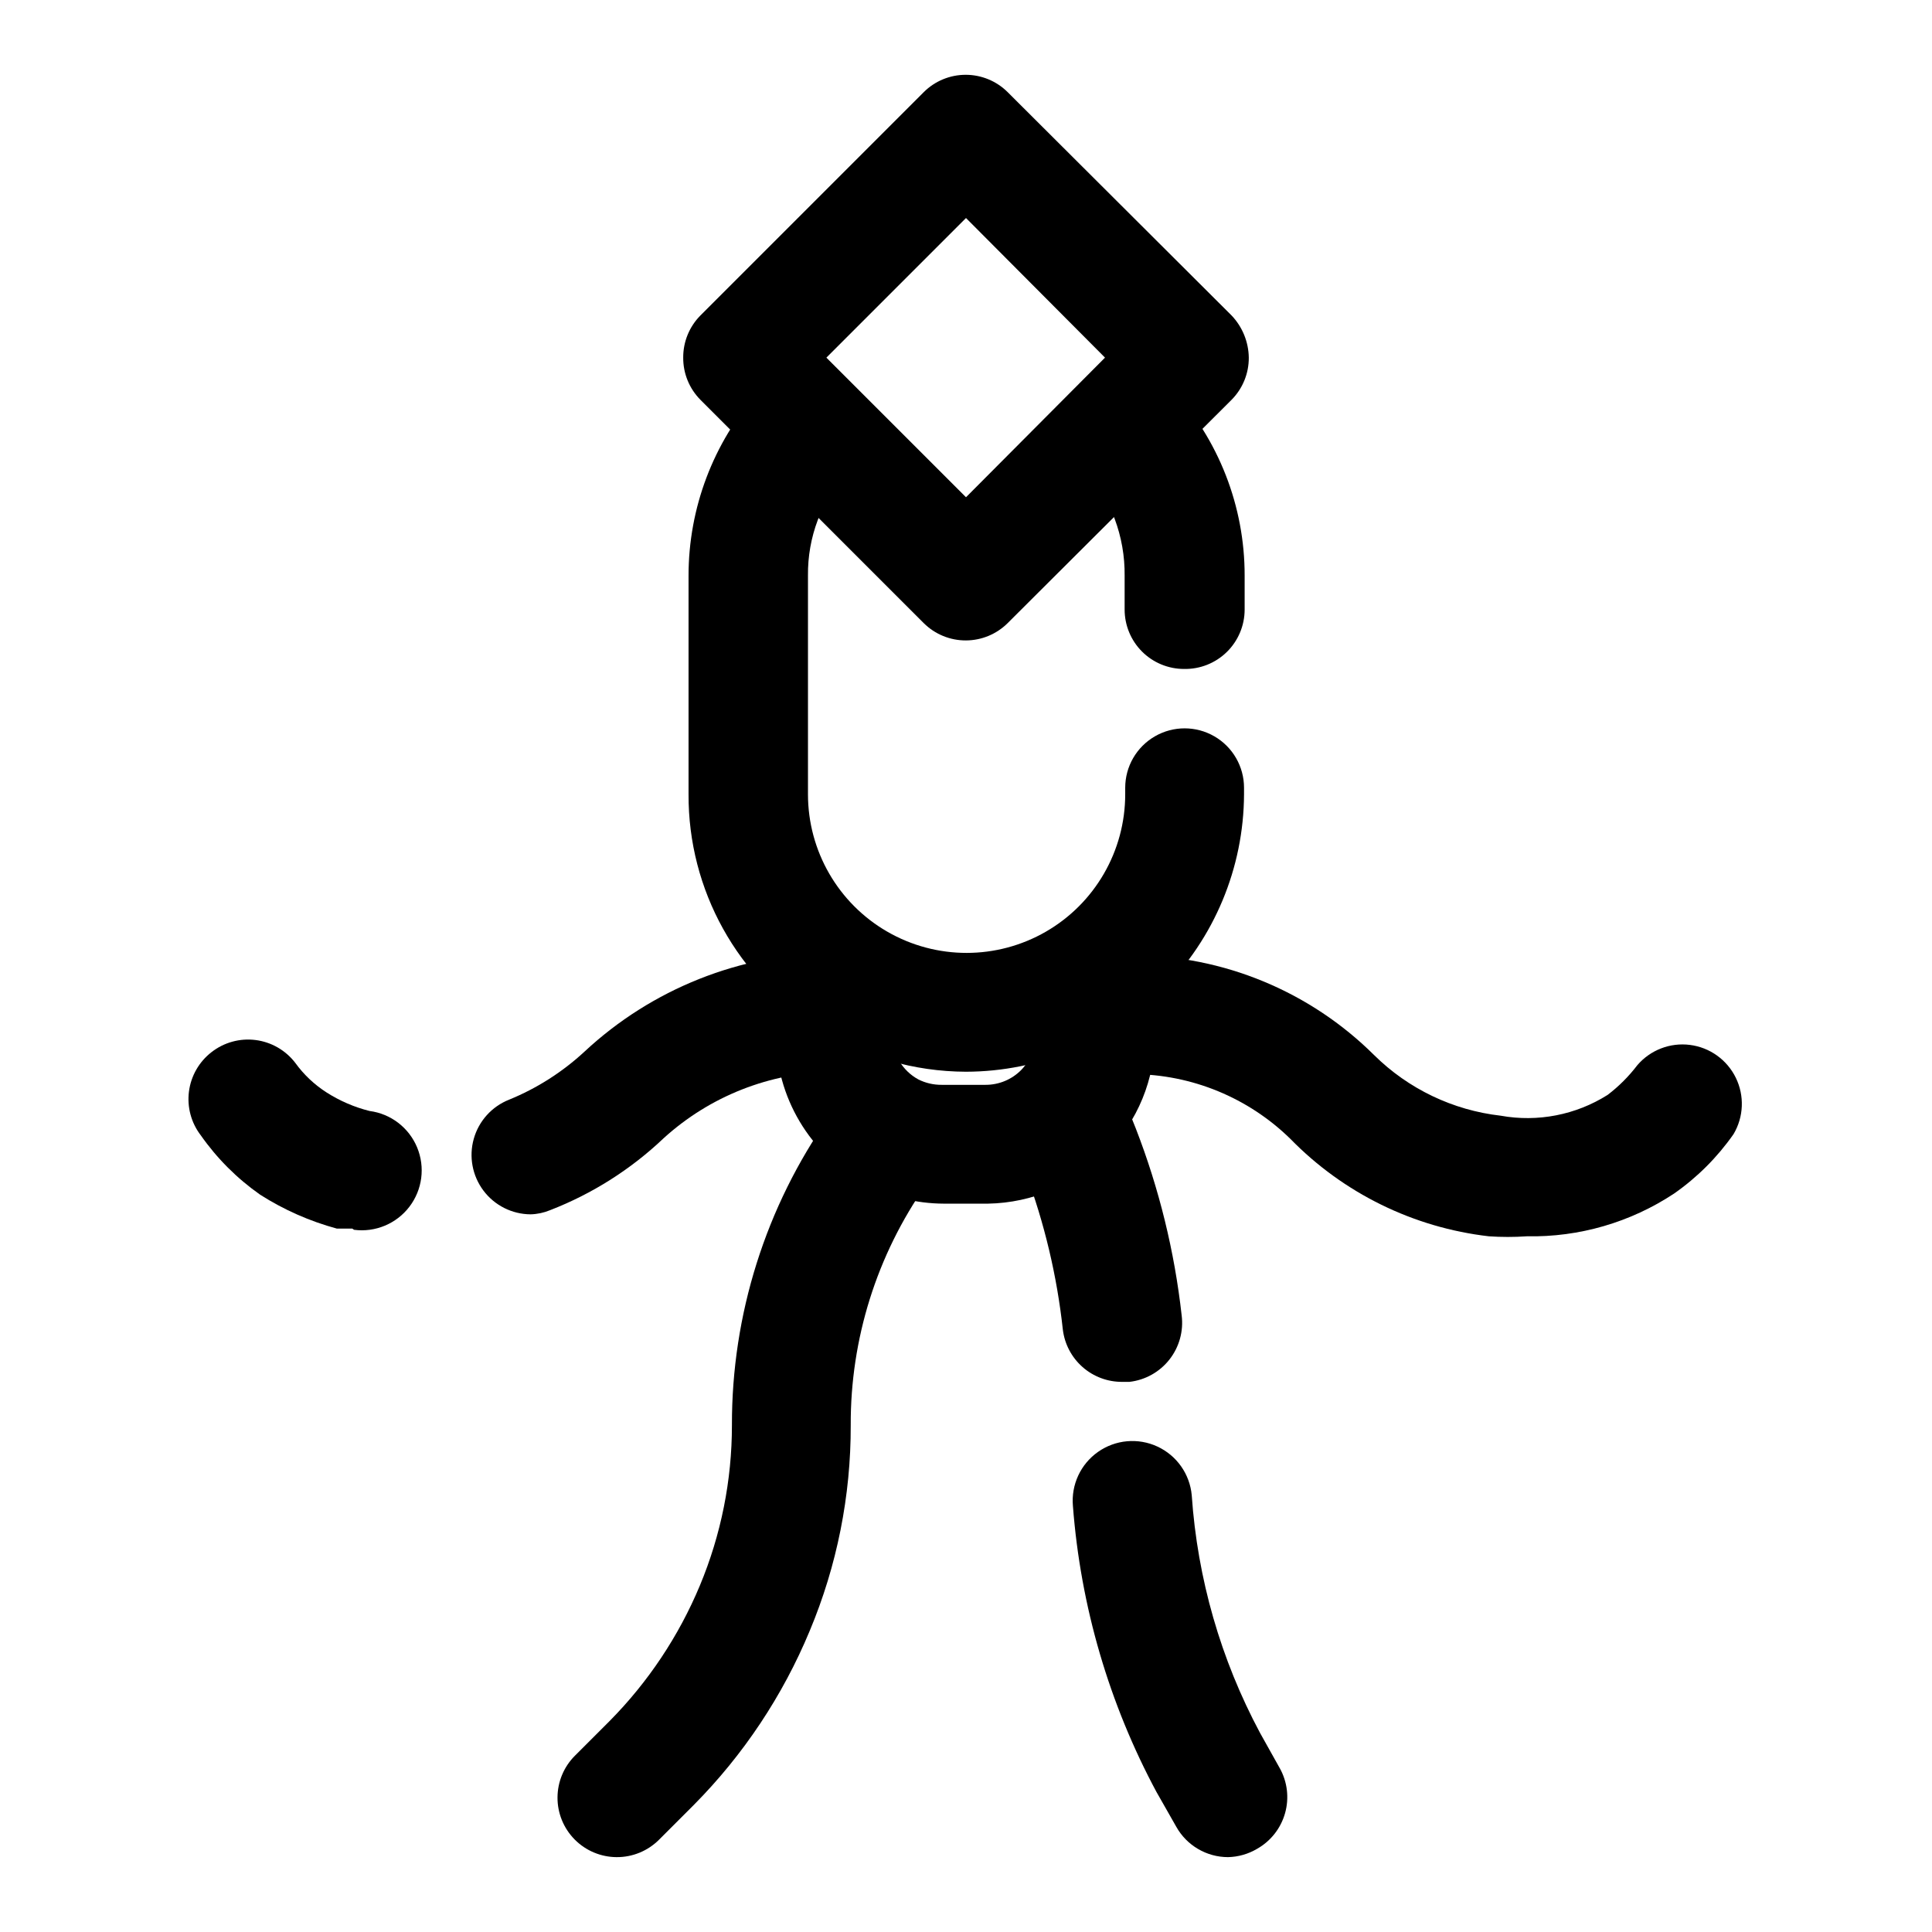 <?xml version="1.0" encoding="UTF-8"?>
<!-- Uploaded to: ICON Repo, www.svgrepo.com, Generator: ICON Repo Mixer Tools -->
<svg fill="#000000" width="800px" height="800px" version="1.1" viewBox="144 144 512 512" xmlns="http://www.w3.org/2000/svg">
 <g>
  <path d="m457.78 321.28c-4.172 0-8.18-1.656-11.133-4.609-2.949-2.953-4.609-6.957-4.609-11.133v-8.977c0.113-10.379-3.648-20.426-10.547-28.18-3.188-2.981-4.992-7.152-4.988-11.516s1.82-8.527 5.012-11.5c3.195-2.977 7.477-4.492 11.828-4.188 4.356 0.305 8.387 2.402 11.133 5.789 12.477 13.5 19.395 31.215 19.367 49.594v8.977c0 4.231-1.703 8.281-4.723 11.246-3.023 2.961-7.109 4.582-11.34 4.496z"/>
  <path d="m400 428.02c-13.82-0.043-27.352-3.969-39.047-11.336-21.531-13.316-34.594-36.871-34.48-62.188v-57.941c-0.008-17.922 6.547-35.227 18.422-48.648 3.769-4.219 9.5-6.106 15.039-4.949 5.539 1.152 10.039 5.172 11.809 10.547 1.77 5.371 0.535 11.281-3.231 15.5-6.801 7.555-10.512 17.391-10.391 27.551v57.941c0 15.016 8.012 28.895 21.016 36.402 13.008 7.508 29.031 7.508 42.039 0 13.004-7.508 21.016-21.387 21.016-36.402v-1.734c0-5.625 3-10.82 7.875-13.633 4.871-2.812 10.871-2.812 15.742 0s7.871 8.008 7.871 13.633v1.734c-0.082 19.5-7.875 38.176-21.68 51.953-13.805 13.773-32.5 21.527-52 21.57z"/>
  <path d="m400 313.72c-4.188 0.023-8.207-1.621-11.18-4.566l-59.199-59.199c-2.945-2.969-4.59-6.992-4.562-11.176-0.027-4.188 1.617-8.207 4.562-11.18l59.199-59.199c2.949-2.93 6.941-4.578 11.098-4.578 4.16 0 8.152 1.648 11.102 4.578l59.355 59.199c2.875 3.016 4.508 7.008 4.566 11.18 0.023 4.184-1.621 8.207-4.566 11.176l-59.355 59.199c-2.934 2.906-6.891 4.547-11.02 4.566zm-37-74.941 37 36.996 36.84-37-36.84-36.996z"/>
  <path d="m405.82 462.98h-11.652c-7.414-0.02-14.711-1.859-21.254-5.356-7.031-3.856-12.902-9.523-17-16.418-4.102-6.894-6.273-14.762-6.301-22.785-0.238-2.934-0.238-5.883 0-8.816 0.824-4.246 2.309-8.34 4.41-12.121 1.785-3.981 5.144-7.043 9.273-8.453 4.129-1.41 8.656-1.043 12.504 1.012 3.852 2.055 6.672 5.617 7.797 9.832s0.449 8.711-1.867 12.406c-0.539 1.164-0.961 2.375-1.258 3.621v2.519c-0.008 4.863 2.652 9.336 6.926 11.652 1.906 0.949 4.012 1.434 6.141 1.418h11.652c3.547 0.008 6.953-1.41 9.445-3.938 2.363-2.449 3.664-5.731 3.621-9.133 0.172-0.938 0.172-1.895 0-2.832-0.207-1.223-0.633-2.394-1.258-3.465-2.812-4.894-2.801-10.914 0.031-15.797 2.828-4.883 8.051-7.883 13.695-7.875 5.644 0.012 10.855 3.035 13.668 7.93 2.242 3.914 3.84 8.168 4.723 12.594 0.617 3.004 0.934 6.062 0.945 9.133 0.082 11.801-4.566 23.141-12.91 31.488-8.301 8.375-19.543 13.18-31.332 13.383z"/>
  <path d="m548.62 471.63c-3.356 0.23-6.719 0.23-10.074 0-19.973-2.312-38.543-11.43-52.586-25.82-11.152-10.914-26.113-17.07-41.723-17.16h-8.973c-5.625 0-10.824-3-13.637-7.871s-2.812-10.875 0-15.746 8.012-7.871 13.637-7.871h8.973c23.961 0.059 46.926 9.562 63.922 26.449 9.062 8.961 20.871 14.617 33.535 16.059 9.805 1.773 19.914-0.191 28.34-5.508 2.965-2.258 5.613-4.906 7.871-7.871 3.449-4.027 8.691-6.051 13.949-5.379 5.258 0.668 9.824 3.941 12.152 8.703 2.328 4.762 2.106 10.375-0.598 14.938-4.285 6.129-9.613 11.457-15.742 15.742-11.562 7.652-25.184 11.609-39.047 11.336z"/>
  <path d="m284.59 465.81c-4.91-0.035-9.523-2.363-12.473-6.289-2.949-3.93-3.894-9.008-2.559-13.734 1.332-4.727 4.797-8.559 9.363-10.363 7.379-3.012 14.152-7.332 19.996-12.75 17.844-16.621 41.27-25.945 65.652-26.137 5.625 0 10.824 3 13.637 7.871s2.812 10.875 0 15.746-8.012 7.871-13.637 7.871c-16.559 0.211-32.469 6.484-44.715 17.633-8.684 8.25-18.898 14.719-30.07 19.051-1.648 0.684-3.41 1.059-5.195 1.102z"/>
  <path d="m237.36 469.59h-4.094c-7.184-1.949-14.031-4.977-20.309-8.973-6.125-4.293-11.453-9.621-15.746-15.746-2.539-3.301-3.668-7.473-3.137-11.605 0.531-4.129 2.68-7.883 5.973-10.434 3.309-2.59 7.519-3.746 11.688-3.215 4.172 0.531 7.953 2.711 10.512 6.047 2.258 3.129 5.09 5.801 8.344 7.875 3.492 2.223 7.32 3.871 11.336 4.879 5.625 0.73 10.43 4.406 12.609 9.645 2.18 5.238 1.398 11.238-2.047 15.742-3.445 4.508-9.031 6.832-14.656 6.102z"/>
  <path d="m307.42 636.16c-4.172-0.02-8.172-1.695-11.113-4.66-2.938-2.965-4.582-6.973-4.562-11.148 0.016-4.176 1.691-8.176 4.656-11.113l9.133-9.133c10.211-10.316 18.336-22.504 23.93-35.898 5.621-13.465 8.512-27.914 8.504-42.508-0.066-29.301 8.953-57.906 25.82-81.867l2.519-3.465h-0.004c3.394-4.144 8.664-6.277 13.984-5.664 5.32 0.613 9.965 3.891 12.328 8.695 2.363 4.809 2.117 10.488-0.648 15.074l-2.519 3.465c-13.102 18.672-20.09 40.949-19.996 63.762 0.051 18.703-3.641 37.223-10.863 54.477-7.152 17.215-17.578 32.883-30.699 46.129l-9.289 9.289c-2.973 2.945-6.992 4.59-11.18 4.566z"/>
  <path d="m469.43 636.16c-2.789-0.004-5.527-0.75-7.934-2.164-2.406-1.41-4.398-3.434-5.762-5.867l-5.195-9.133-0.004 0.004c-12.613-23.469-20.176-49.32-22.199-75.887-0.504-5.625 2.027-11.094 6.648-14.344 4.617-3.25 10.617-3.793 15.742-1.418s8.594 7.301 9.098 12.926c1.508 22.039 7.68 43.504 18.105 62.977l5.195 9.289h0.004c2.039 3.633 2.555 7.93 1.434 11.941-1.125 4.016-3.789 7.422-7.418 9.469-2.34 1.391-4.996 2.148-7.715 2.207z"/>
  <path d="m441.41 510.21c-3.867 0.027-7.613-1.371-10.516-3.926s-4.766-6.09-5.231-9.93c-1.555-14.266-4.887-28.281-9.918-41.723l-3.148-7.715c-2.082-5.231-1.215-11.172 2.277-15.59 3.488-4.418 9.07-6.641 14.641-5.828 5.57 0.816 10.285 4.539 12.367 9.77l3.148 7.871c6.156 15.887 10.23 32.504 12.121 49.438 0.535 4.18-0.633 8.402-3.238 11.715-2.602 3.312-6.426 5.445-10.617 5.918z"/>
 </g>
</svg>